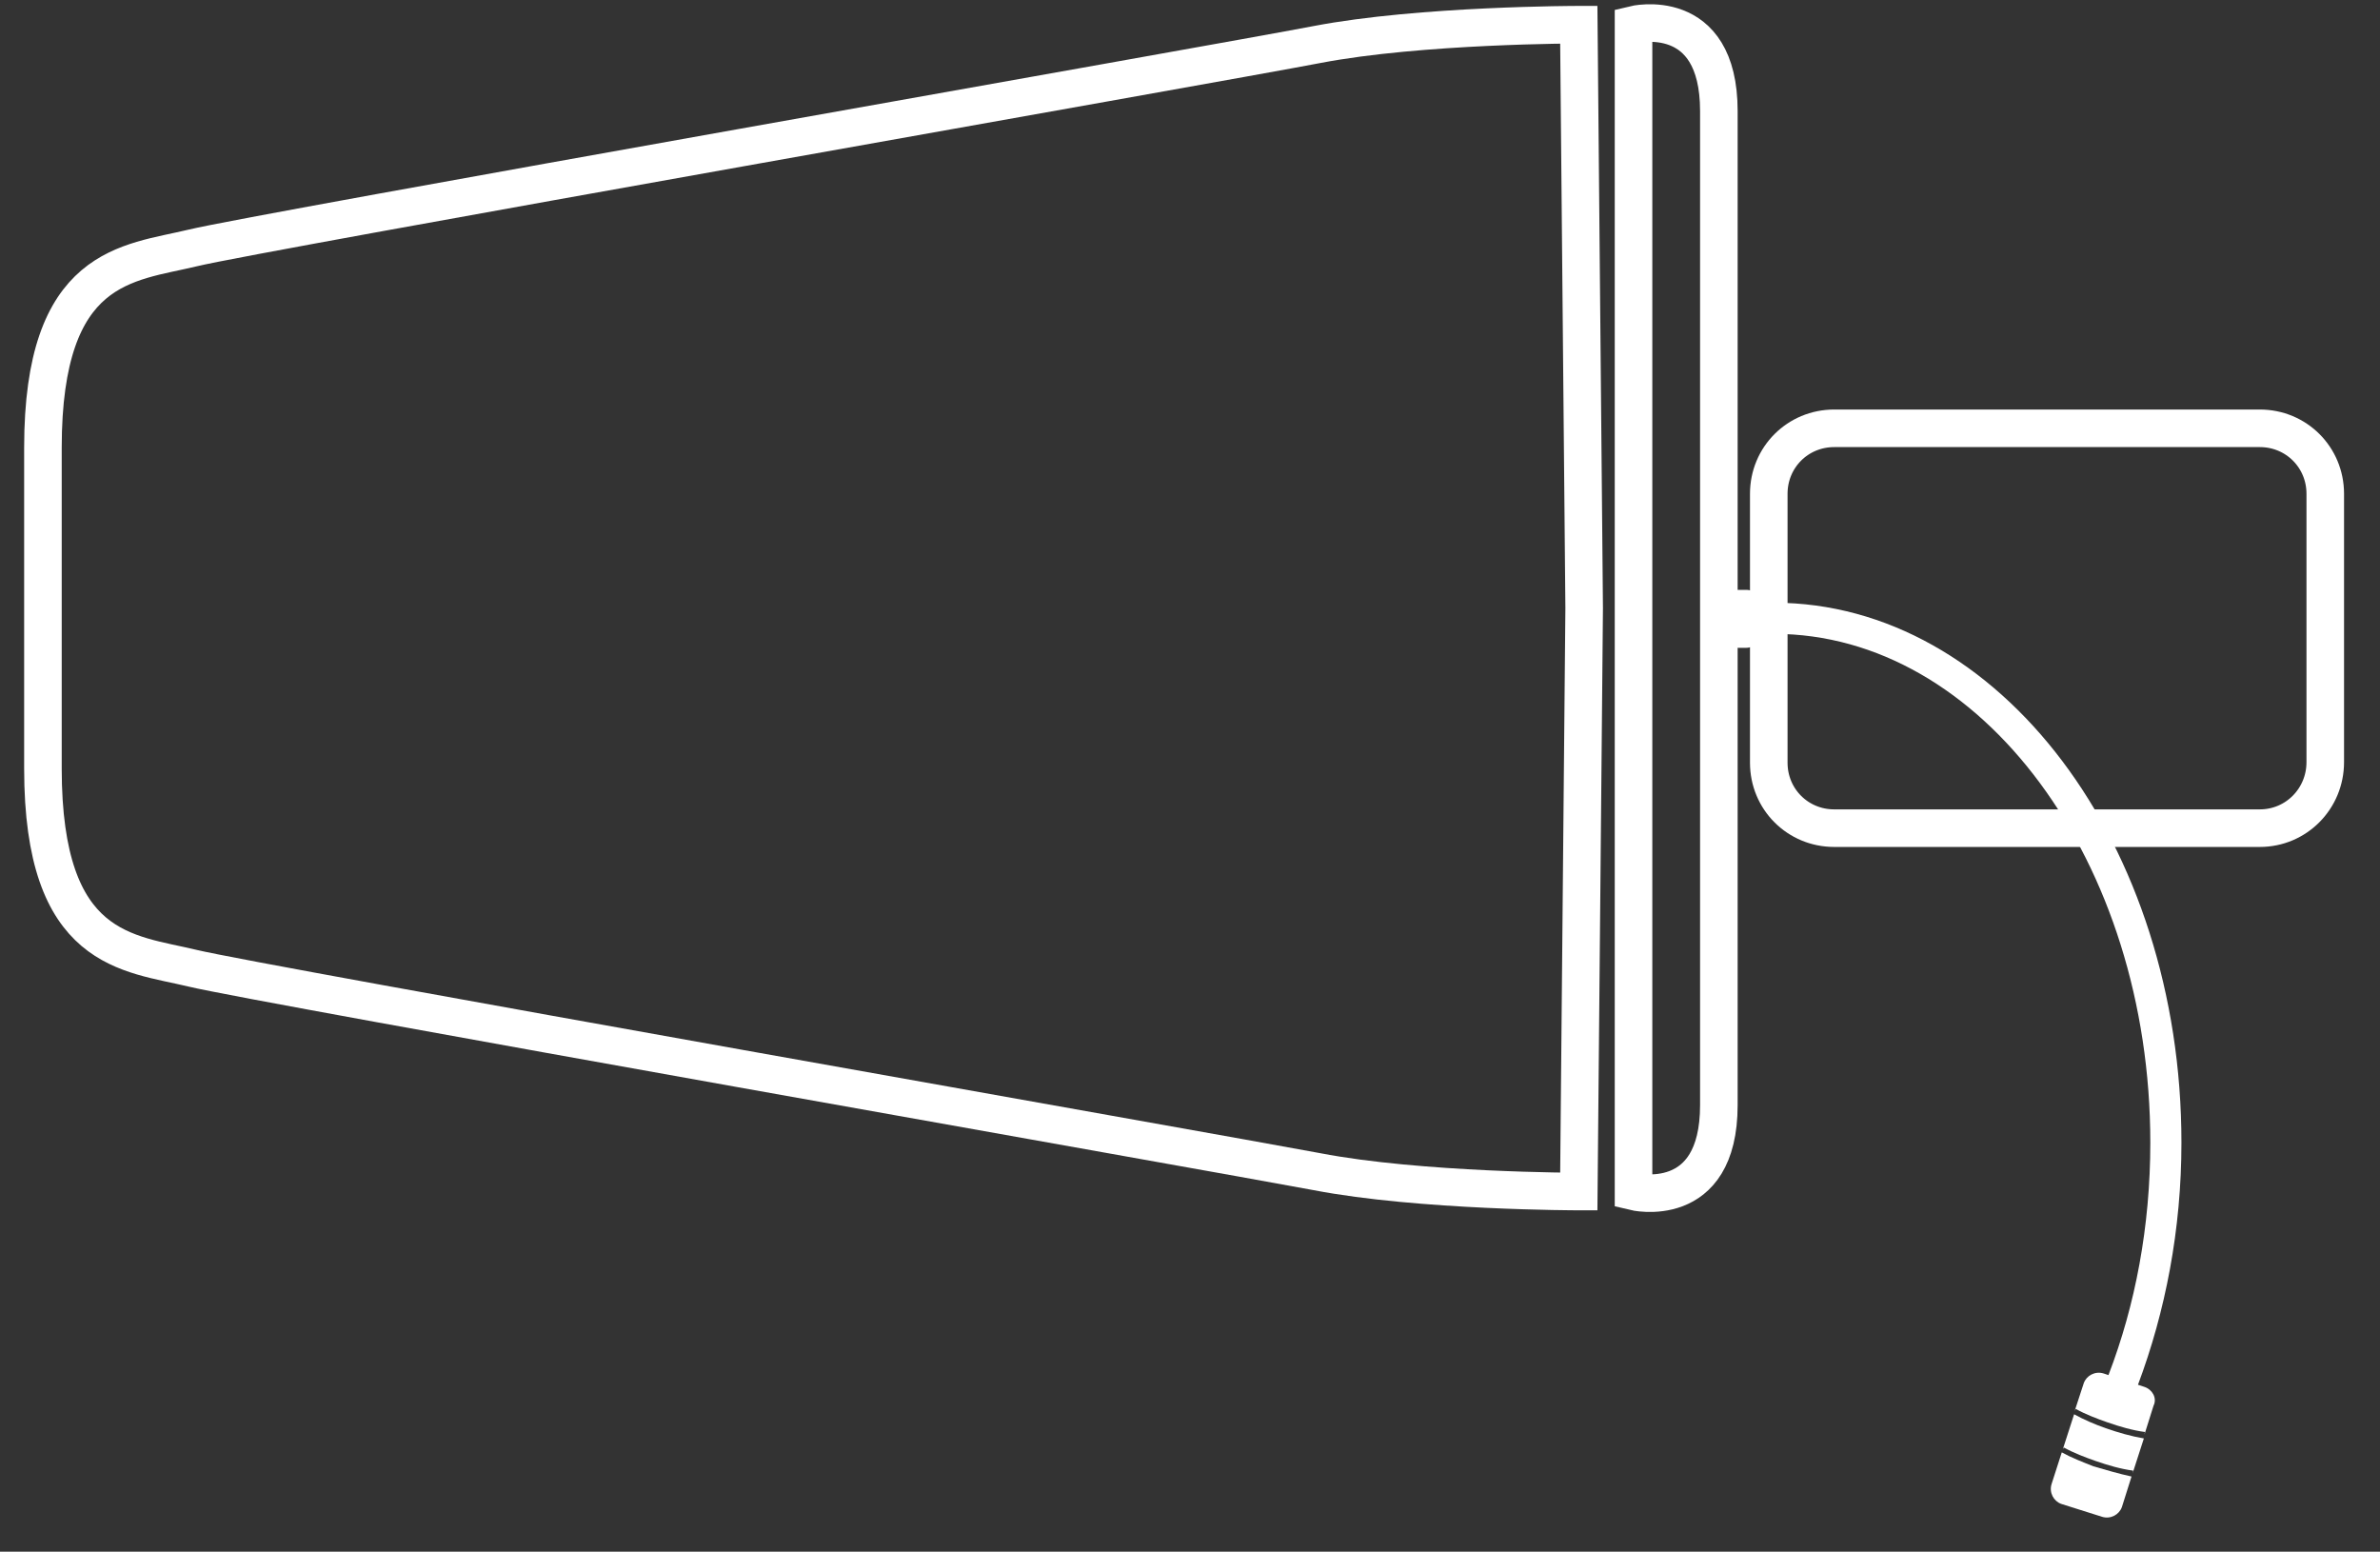 <?xml version="1.0" encoding="utf-8"?>
<!-- Generator: Adobe Illustrator 22.1.0, SVG Export Plug-In . SVG Version: 6.00 Build 0)  -->
<svg version="1.1" id="Layer_1" xmlns="http://www.w3.org/2000/svg" xmlns:xlink="http://www.w3.org/1999/xlink" x="0px" y="0px"
	 viewBox="0 0 443.5 289.1" style="enable-background:new 0 0 443.5 289.1;" xml:space="preserve">
<rect x="0" y="0" width="443.5" height="289.1" fill="#333333" stroke="none"/>
<style type="text/css">
	.st0{fill:none;stroke:#FFFFFF;stroke-width:7;stroke-miterlimit:10;}
	.st1{fill:#FFFFFF;}
</style>
<path class="st0" d="M294.2,4.6c0,0-29.5,0-48.8,3.7S47.8,43.3,35.9,46.2C23.9,49.1,8,49.1,8,83.4c0,22.6,0,28.4,0,29.7
	c0,0.1,0,0.1,0,0.2v0.2c0,1.4,0,7.2,0,29.7c0,34.3,15.9,34.3,27.9,37.2s190.3,34.3,209.5,37.9c19.2,3.7,48.8,3.7,48.8,3.7l1-108.7
	L294.2,4.6z"/>
<path class="st0" d="M304.4,4.6v108.7V222c0,0,15.9,3.9,15.9-16.1v-92.6V20.7C320.3,0.7,304.4,4.6,304.4,4.6z"/>
<path class="st0" d="M421.1,154.3h-79.3c-6.8,0-12.2-5.4-12.2-12.2V92c0-6.8,5.4-12.2,12.2-12.2h79.3c6.8,0,12.2,5.4,12.2,12.2v50
	C433.3,148.8,427.9,154.3,421.1,154.3z"/>
<path class="st1" d="M325.4,120.7h-1.5c-1.6,0-2.9-1.3-2.9-2.9v-5c0-1.6,1.4-2.9,2.9-2.9h1.5c1.6,0,2.9,1.3,2.9,2.9v5
	C328.3,119.3,326.9,120.7,325.4,120.7z"/>
<path class="st1" d="M399.6,258.4l-1.2-0.4c5.1-13.6,8.1-28.9,8.1-45.1c0-55.6-34-100.6-75.9-100.6c-1,0-1.9,0-2.9,0.1v5.8
	c1-0.1,1.9-0.1,2.9-0.1c38.6,0,70.1,42.5,70.1,94.8c0,15.6-2.8,30.3-7.8,43.3l-0.9-0.3c-1.6-0.5-3.2,0.4-3.7,1.8l-1.7,5.2l0.2-0.4
	c1.8,1,3.9,1.8,5.9,2.5c2.3,0.8,4.7,1.5,7,1.8l-0.1,0.5l1.7-5.4C402,260.5,401.1,258.9,399.6,258.4z"/>
<g>
	<path class="st1" d="M390.1,273.2c-2-0.8-4.1-1.6-5.9-2.6l-1.9,5.9c-0.5,1.6,0.4,3.2,1.8,3.7l7.6,2.4c1.6,0.5,3.2-0.4,3.7-1.8
		l1.8-5.7C394.9,274.6,392.5,273.9,390.1,273.2z"/>
	<path class="st1" d="M384.6,269.7c1.8,1,3.9,1.8,5.9,2.5c2.3,0.8,4.7,1.5,7,1.8l-0.1,0.5l2.1-6.5c-2.4-0.4-4.8-1.1-7.1-1.9
		c-2-0.7-4.1-1.6-5.9-2.6l-2.1,6.5L384.6,269.7z"/>
</g>
</svg>
